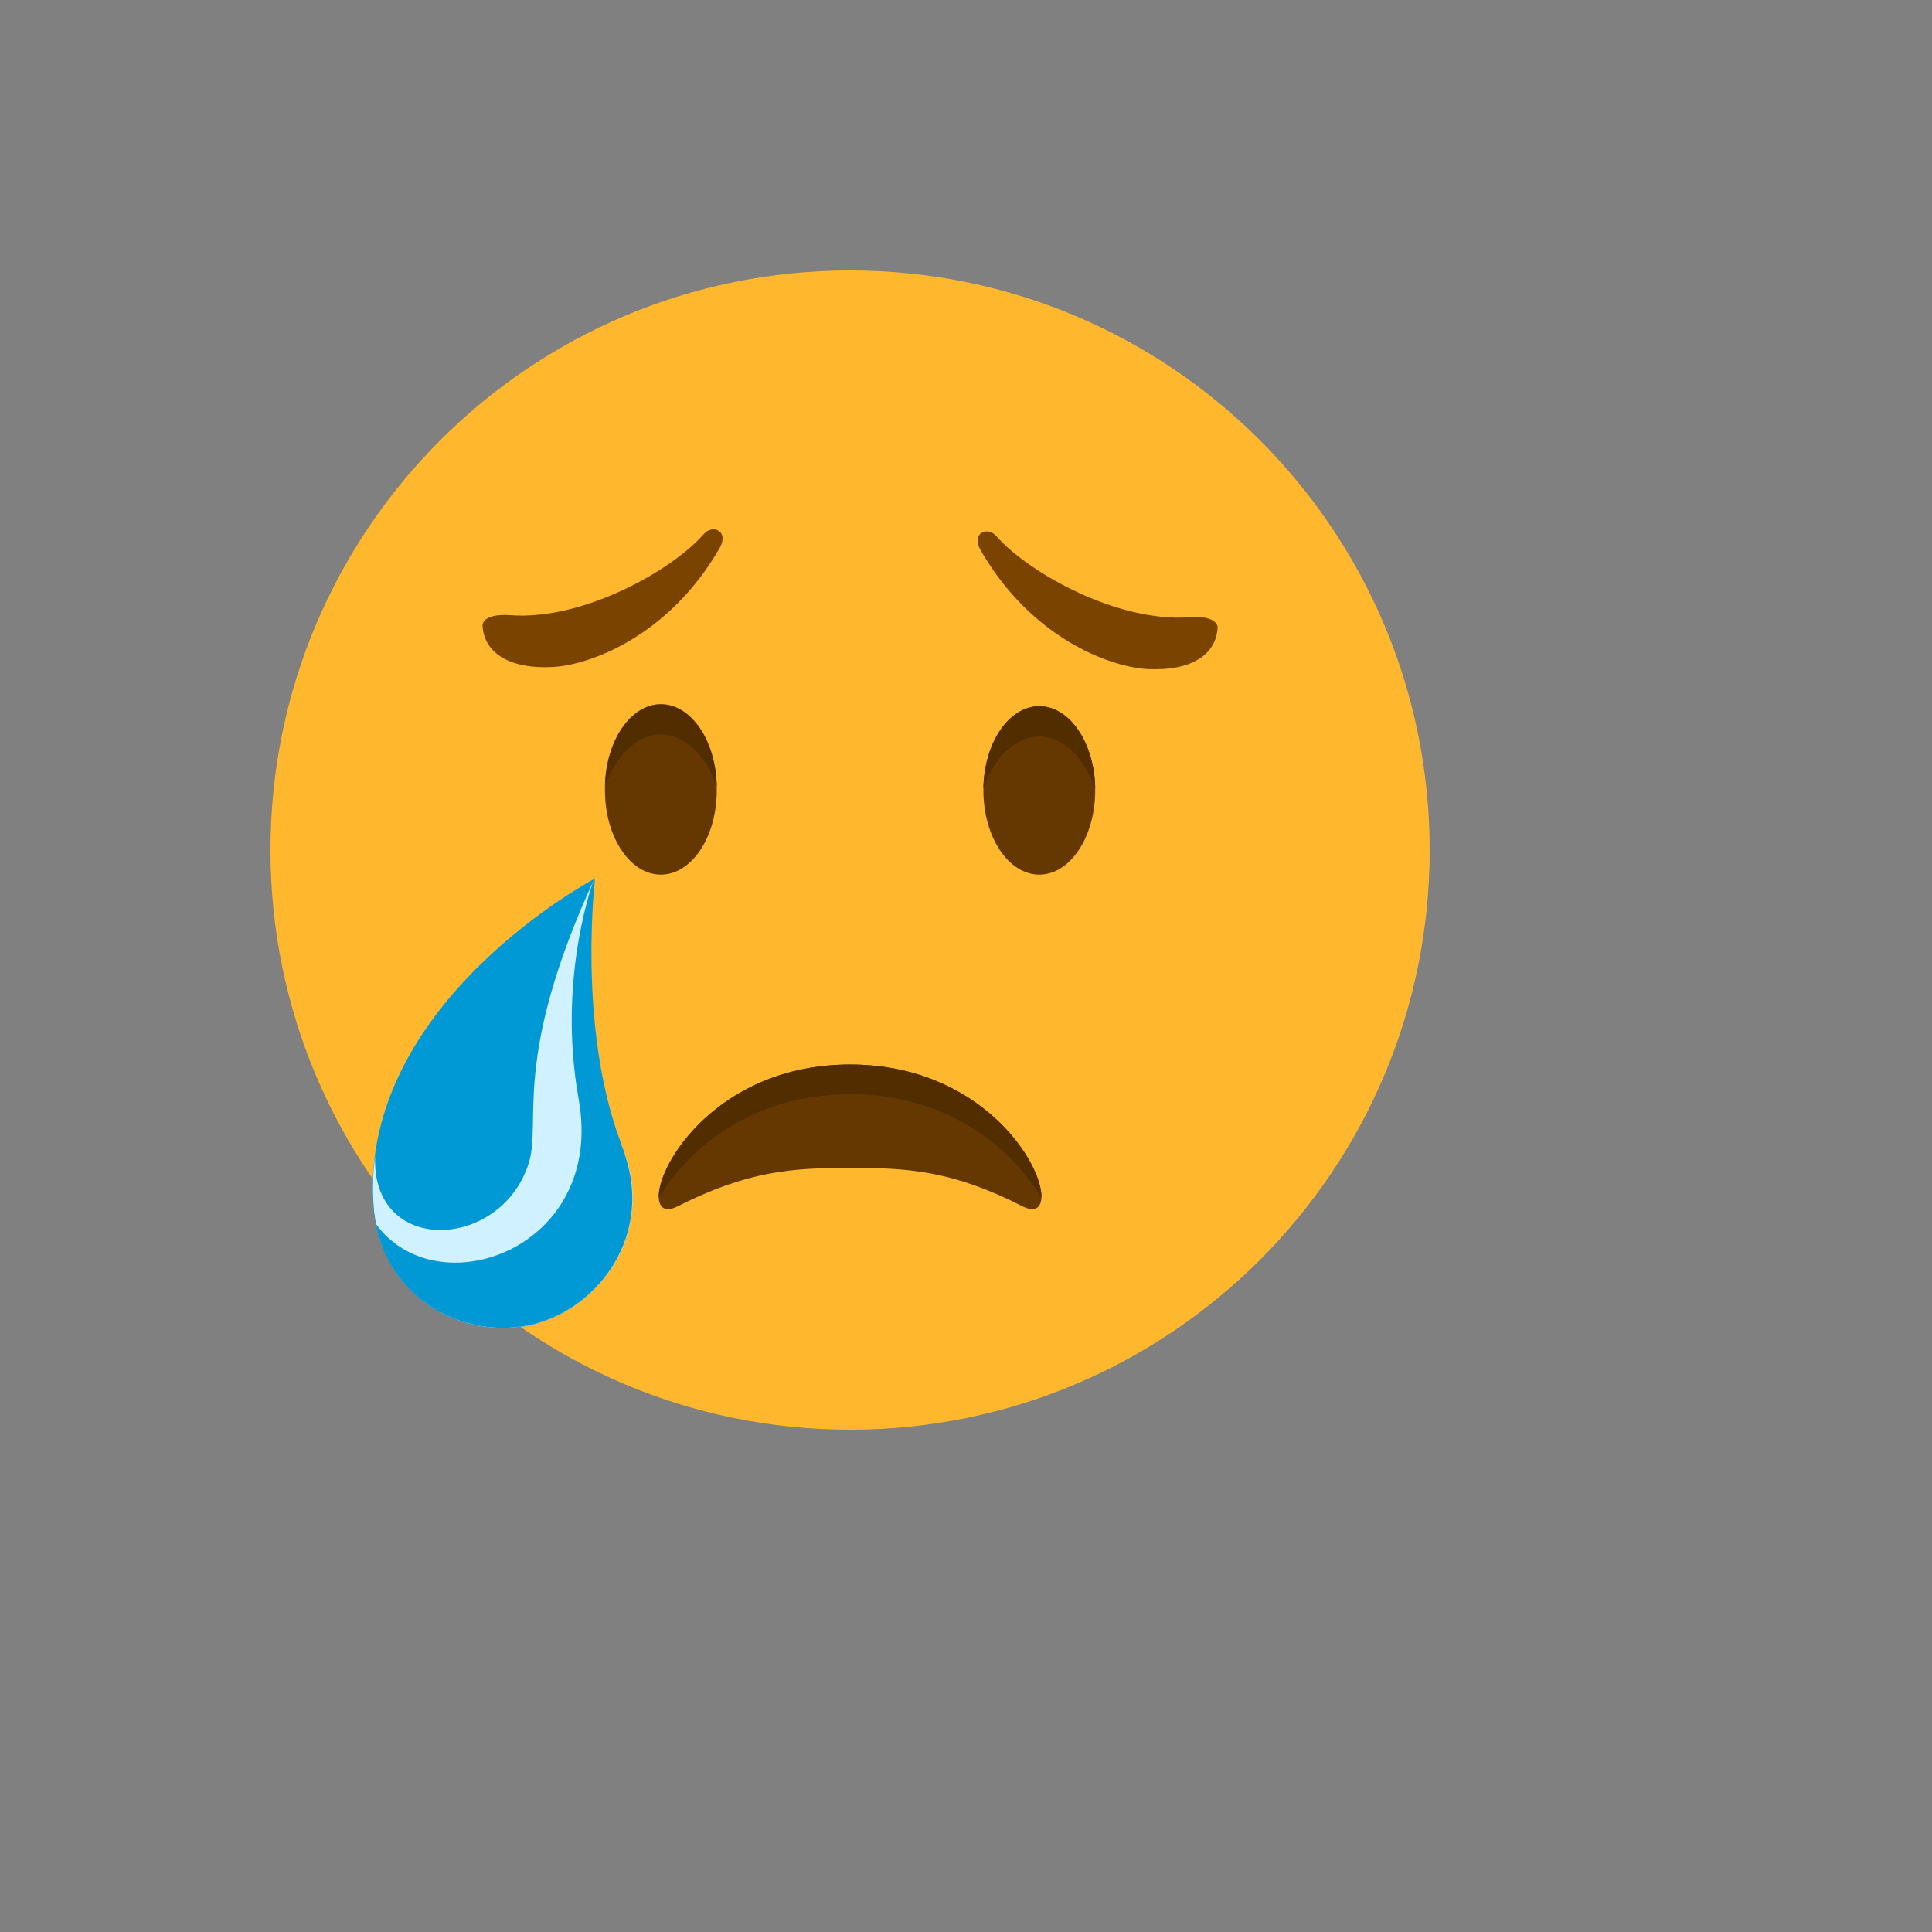 <svg xmlns="http://www.w3.org/2000/svg" version="1.1" xmlns:xlink="http://www.w3.org/1999/xlink" width="100%" height="100%" id="svgWorkerArea" viewBox="-25 -25 625 625" xmlns:idraw="https://idraw.muisca.co" style="background: white;"><rect x="-25" y="-25" width="625" height="625" fill="#808080" stroke="none"/><defs id="defsdoc"><pattern id="patternBool" x="0" y="0" width="10" height="10" patternUnits="userSpaceOnUse" patternTransform="rotate(35)"><circle cx="5" cy="5" r="4" style="stroke: none;fill: #ff000070;"></circle></pattern><radialGradient id="paint0_radial" cx="0" cy="0" r="1" gradientUnits="userSpaceOnUse" gradientTransform="translate(34.479 28.125) scale(36.764)">
<stop stop-color="#FFDF30" id="stopImp-807880935"></stop>
<stop offset="1" stop-color="#FFB82E" id="stopImp-565651404"></stop>
</radialGradient><radialGradient id="paint1_radial" cx="0" cy="0" r="1" gradientUnits="userSpaceOnUse" gradientTransform="translate(34.479 28.125) scale(28.924)">
<stop stop-color="#FFE95F" id="stopImp-52422582"></stop>
<stop offset="1" stop-color="#FFBB47" stop-opacity="0" id="stopImp-962093364"></stop>
</radialGradient><radialGradient id="paint2_radial" cx="0" cy="0" r="1" gradientUnits="userSpaceOnUse" gradientTransform="translate(27.8 55.396) rotate(72.692) scale(27.531 14.808)">
<stop stop-color="#EA672A" stop-opacity="0.5" id="stopImp-555550534"></stop>
<stop offset="0.346" stop-color="#DB641B" stop-opacity="0.285" id="stopImp-378189712"></stop>
<stop offset="0.804" stop-color="#C15E00" stop-opacity="0" id="stopImp-405955616"></stop>
</radialGradient><linearGradient id="paint3_linear" x1="27.444" y1="25.871" x2="27.656" y2="29.718" gradientUnits="userSpaceOnUse">
<stop offset="0.001" stop-color="#3C2200" id="stopImp-939204708"></stop>
<stop offset="1" stop-color="#7A4400" id="stopImp-800442521"></stop>
</linearGradient><radialGradient id="paint4_radial" cx="0" cy="0" r="1" gradientUnits="userSpaceOnUse" gradientTransform="translate(29.635 37.449) rotate(73.854) scale(4.306 2.786)">
<stop offset="0.001" stop-color="#7A4400" id="stopImp-333303308"></stop>
<stop offset="1" stop-color="#643800" id="stopImp-334978143"></stop>
</radialGradient><linearGradient id="paint5_linear" x1="30.525" y1="32.877" x2="30.525" y2="37.013" gradientUnits="userSpaceOnUse">
<stop offset="0.001" stop-color="#3C2200" id="stopImp-261624437"></stop>
<stop offset="1" stop-color="#512D00" id="stopImp-683142559"></stop>
</linearGradient><radialGradient id="paint6_radial" cx="0" cy="0" r="1" gradientUnits="userSpaceOnUse" gradientTransform="translate(49.535 37.45) rotate(73.854) scale(4.306 2.786)">
<stop offset="0.001" stop-color="#7A4400" id="stopImp-978703632"></stop>
<stop offset="1" stop-color="#643800" id="stopImp-225127284"></stop>
</radialGradient><linearGradient id="paint7_linear" x1="53.516" y1="25.975" x2="53.304" y2="29.822" gradientUnits="userSpaceOnUse">
<stop offset="0.001" stop-color="#3C2200" id="stopImp-990650555"></stop>
<stop offset="1" stop-color="#7A4400" id="stopImp-229436774"></stop>
</linearGradient><linearGradient id="paint8_linear" x1="50.425" y1="32.986" x2="50.425" y2="37.122" gradientUnits="userSpaceOnUse">
<stop offset="0.001" stop-color="#3C2200" id="stopImp-615091741"></stop>
<stop offset="1" stop-color="#512D00" id="stopImp-340769419"></stop>
</linearGradient><linearGradient id="paint9_linear" x1="40.475" y1="49.446" x2="40.475" y2="56.498" gradientUnits="userSpaceOnUse">
<stop offset="0.001" stop-color="#3C2200" id="stopImp-279436455"></stop>
<stop offset="1" stop-color="#512D00" id="stopImp-350855699"></stop>
</linearGradient><linearGradient id="paint10_linear" x1="11.655" y1="48.007" x2="32.203" y2="57.755" gradientUnits="userSpaceOnUse">
<stop offset="0.072" stop-color="#17BAFD" id="stopImp-841644752"></stop>
<stop offset="0.208" stop-color="#D0F1FF" id="stopImp-279608484"></stop>
<stop offset="0.668" stop-color="#80D9FD" id="stopImp-145523036"></stop>
<stop offset="1" stop-color="#0098D5" id="stopImp-422761447"></stop>
</linearGradient><linearGradient id="paint11_linear" x1="38.58" y1="63.906" x2="10.255" y2="44.814" gradientUnits="userSpaceOnUse">
<stop stop-color="#D0F1FF" id="stopImp-571778376"></stop>
<stop offset="0.668" stop-color="#80D9FD" id="stopImp-623981517"></stop>
<stop offset="1" stop-color="#0098D5" id="stopImp-510358042"></stop>
</linearGradient><linearGradient id="paint12_linear" x1="14.384" y1="43.54" x2="33.272" y2="65.905" gradientUnits="userSpaceOnUse">
<stop offset="0.566" stop-color="#80D9FD" id="stopImp-27337350"></stop>
<stop offset="1" stop-color="#0098D5" id="stopImp-357054058"></stop>
</linearGradient><linearGradient id="paint13_linear" x1="15.938" y1="44.389" x2="31.027" y2="64.731" gradientUnits="userSpaceOnUse">
<stop offset="0.566" stop-color="#80D9FD" id="stopImp-810187701"></stop>
<stop offset="1" stop-color="#0098D5" id="stopImp-271756302"></stop>
</linearGradient><radialGradient id="paint14_radial" cx="0" cy="0" r="1" gradientUnits="userSpaceOnUse" gradientTransform="translate(20.797 53.901) rotate(-76.619) scale(9.57 5.635)">
<stop stop-color="white" stop-opacity="0.45" id="stopImp-232278454"></stop>
<stop offset="1" stop-color="white" stop-opacity="0" id="stopImp-283825506"></stop>
</radialGradient></defs><g id="fileImp-627615788" class="cosito"><path id="pathImp-265430824" fill="url(#paint0_radial)" class="grouped" d="M250 437.5C353.554 437.5 437.5 353.554 437.5 250 437.5 146.446 353.554 62.5 250 62.5 146.446 62.5 62.5 146.446 62.5 250 62.5 353.554 146.446 437.5 250 437.5 250 437.5 250 437.5 250 437.5"></path><path id="pathImp-95836507" fill="url(#paint1_radial)" opacity="0.5" class="grouped" d="M250 437.5C353.554 437.5 437.5 353.554 437.5 250 437.5 146.446 353.554 62.5 250 62.5 146.446 62.5 62.5 146.446 62.5 250 62.5 353.554 146.446 437.5 250 437.5 250 437.5 250 437.5 250 437.5"></path><path id="pathImp-974169210" fill="url(#paint2_radial)" class="grouped" d="M250 437.5C353.554 437.5 437.5 353.554 437.5 250 437.5 146.446 353.554 62.5 250 62.5 146.446 62.5 62.5 146.446 62.5 250 62.5 353.554 146.446 437.5 250 437.5 250 437.5 250 437.5 250 437.5"></path><path id="pathImp-380573332" fill="url(#paint3_linear)" class="grouped" d="M131.103 177.316C131.544 186.361 140.037 191.544 153.934 190.772 165.846 190.111 191.434 180.846 207.867 152.17 210.846 146.875 205.661 144.339 202.573 147.868 192.206 159.67 163.419 175.772 140.147 174.008 130.882 173.346 131.103 177.316 131.103 177.316 131.103 177.316 131.103 177.316 131.103 177.316"></path><path id="pathImp-937703061" fill="url(#paint4_radial)" class="grouped" d="M188.787 257.941C198.777 257.941 206.875 245.744 206.875 230.699 206.875 215.653 198.777 203.456 188.787 203.456 178.797 203.456 170.699 215.653 170.699 230.699 170.699 245.744 178.797 257.941 188.787 257.941 188.787 257.941 188.787 257.941 188.787 257.941"></path><path id="pathImp-586894396" fill="url(#paint5_linear)" class="grouped" d="M188.787 212.61C196.508 212.61 203.346 219.338 206.875 229.375 206.655 214.596 198.603 202.794 188.787 202.794 178.971 202.794 170.92 214.706 170.699 229.375 174.228 219.449 181.066 212.61 188.787 212.61 188.787 212.61 188.787 212.61 188.787 212.61"></path><path id="pathImp-255602854" fill="url(#paint6_radial)" class="grouped" d="M311.213 257.941C321.203 257.941 329.301 245.744 329.301 230.699 329.301 215.653 321.203 203.456 311.213 203.456 301.223 203.456 293.125 215.653 293.125 230.699 293.125 245.744 301.223 257.941 311.213 257.941 311.213 257.941 311.213 257.941 311.213 257.941"></path><path id="pathImp-270347544" fill="url(#paint7_linear)" class="grouped" d="M368.897 177.978C368.456 187.022 359.963 192.206 346.067 191.434 334.154 190.772 308.567 181.508 292.133 152.831 289.155 147.537 294.339 145 297.427 148.529 307.794 160.331 336.581 176.434 359.853 174.669 369.118 174.008 368.897 177.978 368.897 177.978 368.897 177.978 368.897 177.978 368.897 177.978"></path><path id="pathImp-150327579" fill="url(#paint8_linear)" class="grouped" d="M311.213 213.272C303.493 213.272 296.654 220 293.125 230.037 293.346 215.258 301.397 203.456 311.213 203.456 321.029 203.456 329.081 215.368 329.301 230.037 325.772 220.11 318.934 213.272 311.213 213.272 311.213 213.272 311.213 213.272 311.213 213.272"></path><path id="pathImp-799478135" fill="#643800" class="grouped" d="M250 319.375C305.037 319.375 322.574 373.75 305.809 365.258 283.309 353.787 269.081 352.794 250 352.794 230.919 352.794 216.691 353.897 194.191 365.258 177.427 373.75 194.963 319.375 250 319.375 250 319.375 250 319.375 250 319.375"></path><path id="pathImp-100615256" fill="url(#paint9_linear)" class="grouped" d="M250 328.97C282.427 328.97 302.942 347.279 311.875 362.5 312.427 351.47 292.243 319.375 250 319.375 207.758 319.375 187.574 351.47 188.125 362.5 197.059 347.39 217.574 328.97 250 328.97 250 328.97 250 328.97 250 328.97"></path><path id="pathImp-216781125" fill="url(#paint10_linear)" class="grouped" d="M176.323 346.504C187.463 374.408 168.051 399.776 145.22 403.967 122.389 408.158 97.353 392.938 95.698 364.372 91.838 299.077 167.389 259.261 167.389 259.261 167.389 259.261 161.434 308.893 176.323 346.504 176.323 346.504 176.323 346.504 176.323 346.504"></path><path id="pathImp-831226346" fill="url(#paint11_linear)" class="grouped" d="M145.99 351.47C136.946 379.596 94.924 381.36 96.358 348.824 95.696 353.787 95.475 358.97 95.806 364.265 97.461 392.831 122.498 408.162 145.329 403.86 168.159 399.669 187.571 374.301 176.431 346.397 161.431 308.787 167.387 259.044 167.387 259.044 140.255 317.941 150.402 337.684 145.99 351.47 145.99 351.47 145.99 351.47 145.99 351.47"></path><path id="pathImp-701602138" fill="url(#paint12_linear)" class="grouped" d="M162.205 330.625C170.918 379.044 116.323 398.346 96.58 370.882 101.433 395.147 124.264 407.72 145.22 403.86 168.051 399.669 187.463 374.301 176.323 346.397 161.323 308.787 167.279 259.044 167.279 259.044 167.279 259.044 155.036 290.919 162.205 330.625 162.205 330.625 162.205 330.625 162.205 330.625"></path><path id="pathImp-629695150" fill="url(#paint13_linear)" class="grouped" d="M164.411 359.742C155.698 396.14 115.661 395.588 98.456 377.5 102.096 387.427 109.154 394.927 117.537 399.449 161.985 413.236 183.161 367.574 176.985 347.941 176.765 347.39 176.655 346.838 176.434 346.397 176.103 345.736 175.882 344.963 175.661 344.191 161.765 306.911 167.5 259.044 167.5 259.044 153.161 313.529 175.11 315.184 164.411 359.742 164.411 359.743 164.411 359.743 164.411 359.742"></path><path id="pathImp-443499372" fill="url(#paint14_radial)" class="grouped" d="M176.323 346.507C187.463 374.411 168.051 399.779 145.22 403.97 122.389 408.161 97.353 392.941 95.698 364.375 91.838 299.081 167.389 259.265 167.389 259.265 167.389 259.265 161.434 308.897 176.323 346.507 176.323 346.507 176.323 346.507 176.323 346.507"></path></g></svg>